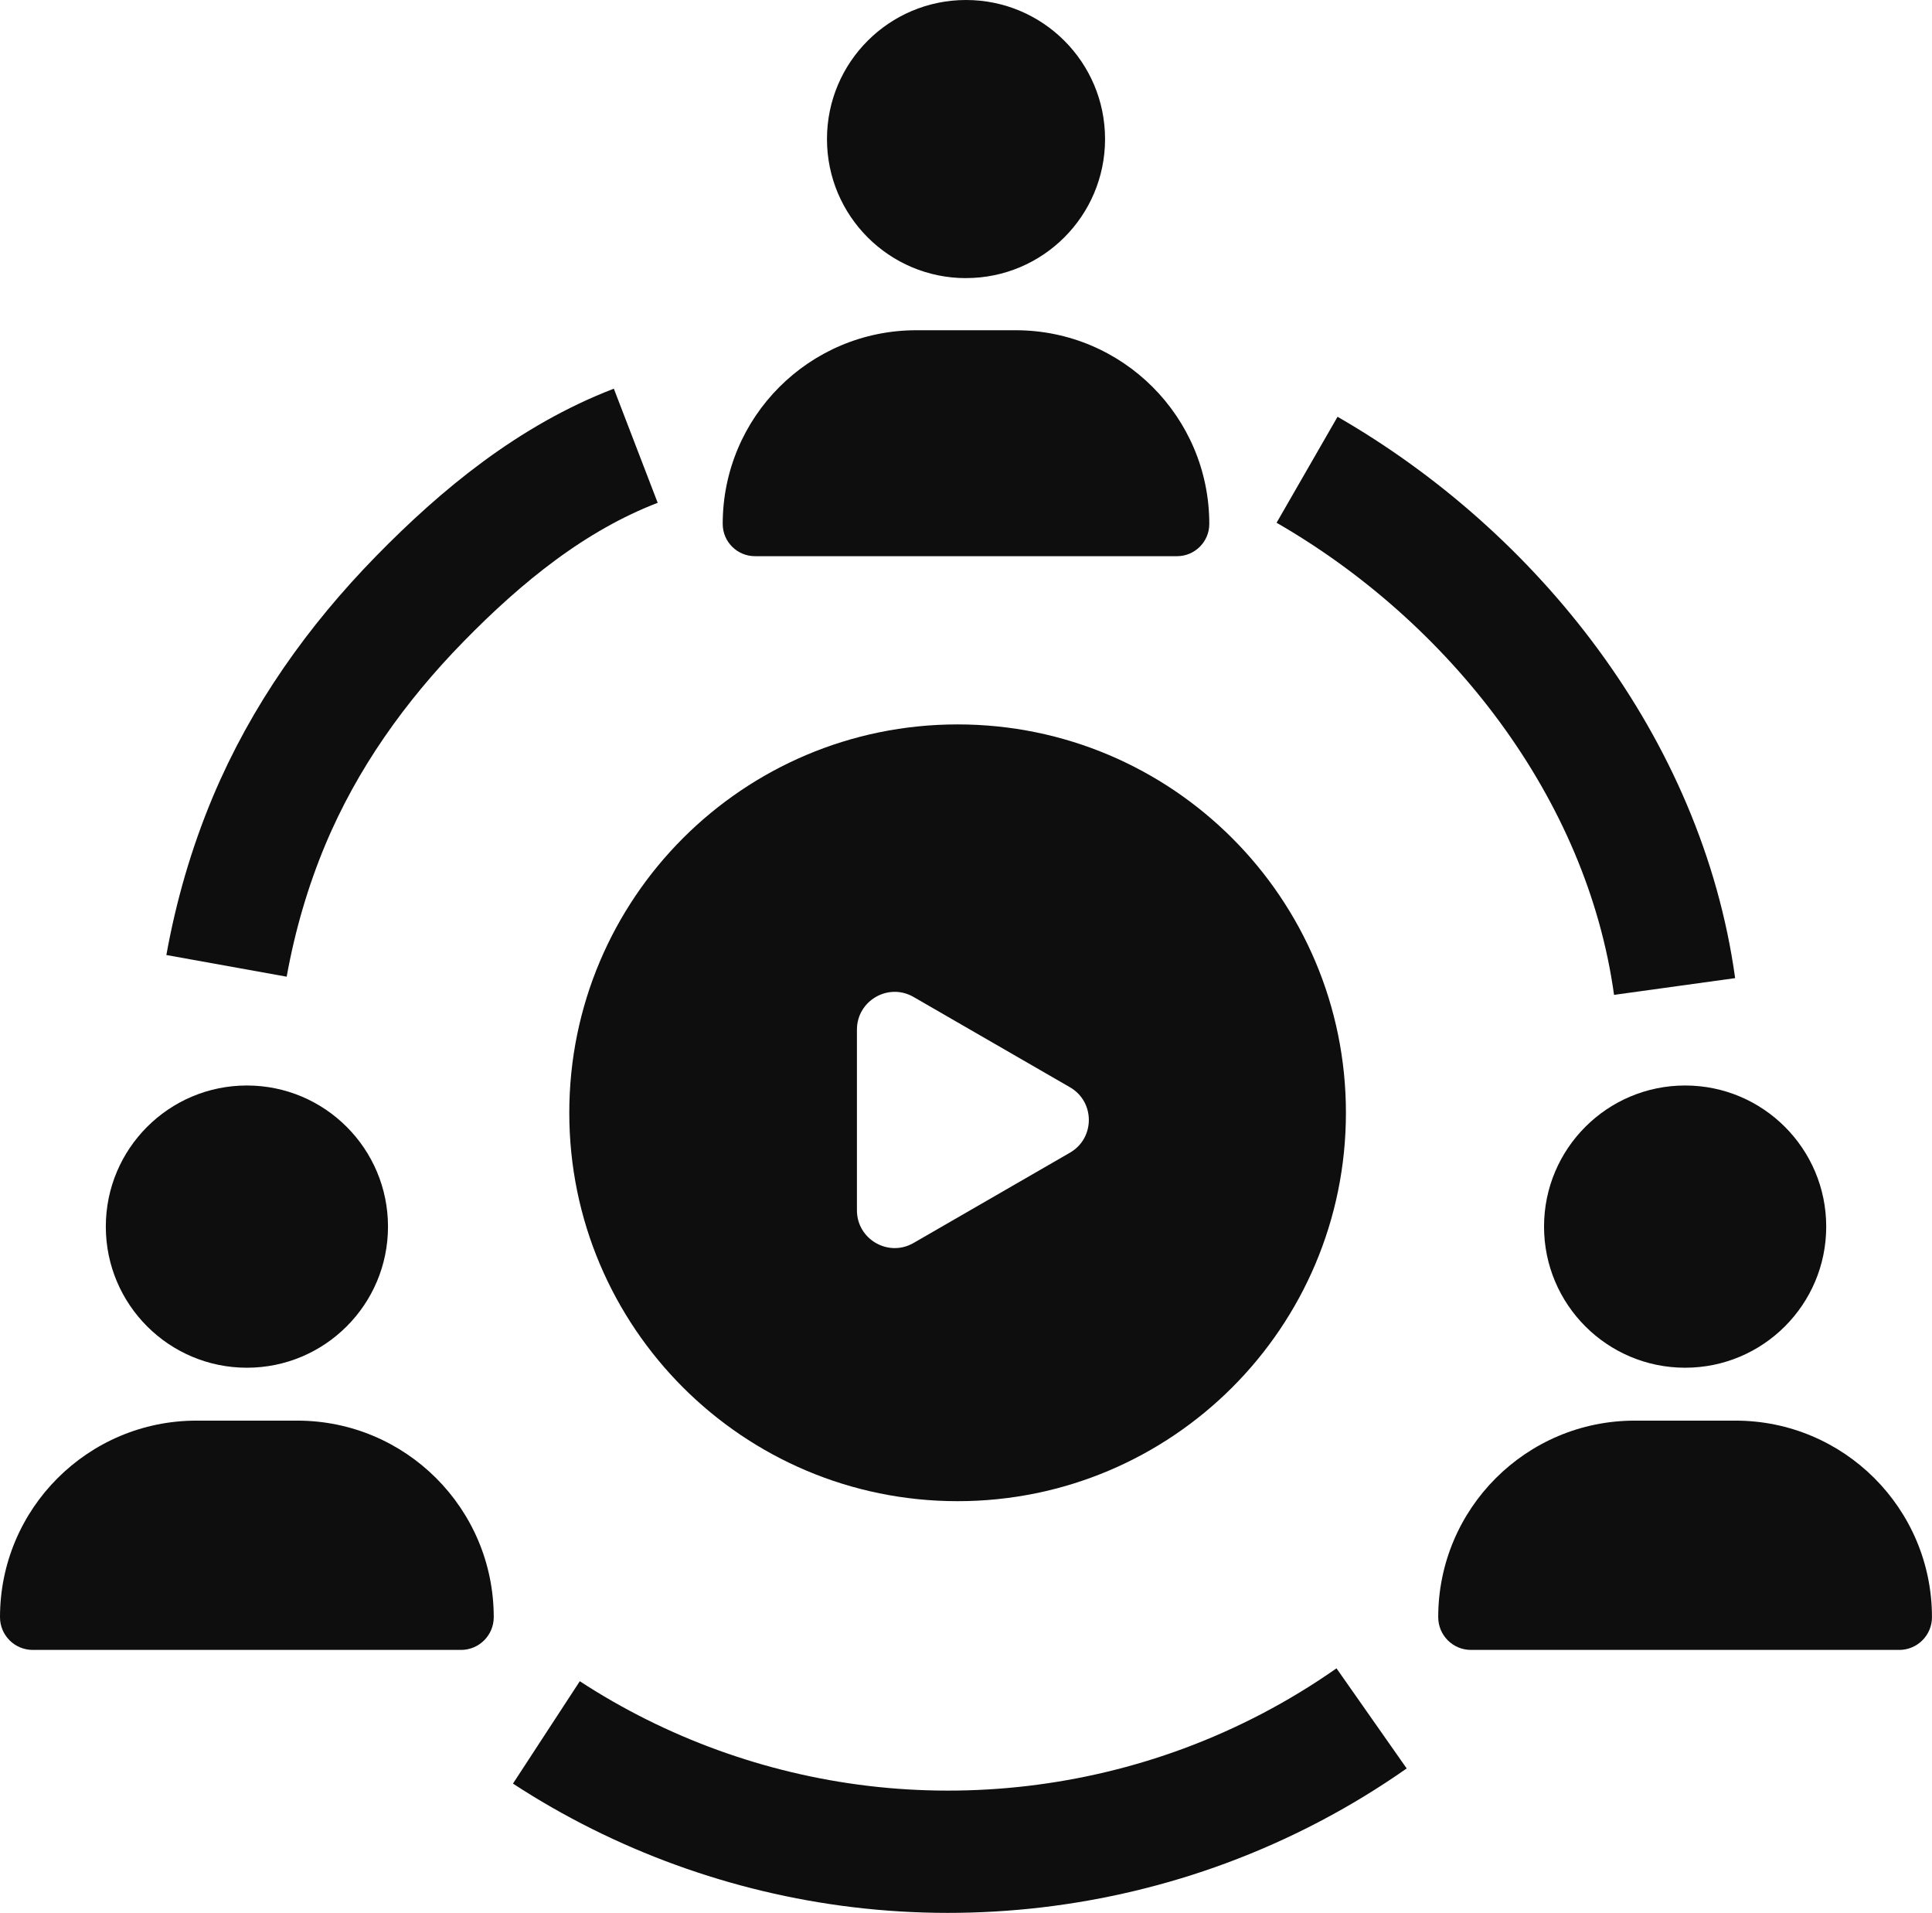 <?xml version="1.0" encoding="UTF-8"?>
<svg id="Calque_2" data-name="Calque 2" xmlns="http://www.w3.org/2000/svg" viewBox="0 0 537.33 531.93">
  <defs>
    <style>
      .cls-1 {
        fill: #0e0e0e;
        stroke-width: 0px;
      }

      .cls-2 {
        fill: none;
        stroke: #0e0e0e;
        stroke-miterlimit: 10;
        stroke-width: 34px;
      }
    </style>
  </defs>
  <g id="Calque_1-2" data-name="Calque 1">
    <g>
      <path class="cls-2" d="m151.96,481.74c26.19,17.1,56.2,27.98,87.25,31.72,32.26,3.89,65.33,0,95.81-11.27,16.45-6.08,32.09-14.28,46.45-24.35"/>
      <path class="cls-2" d="m176.82,123.95c-23.26,8.94-42.84,24.95-60.09,42.6-17.58,17.99-32.13,38.42-41.89,61.69-5.43,12.95-9.35,26.52-11.84,40.34"/>
      <path class="cls-2" d="m465.74,274.32c-8.41-60.88-50.41-113.88-102.22-143.69"/>
    </g>
    <path class="cls-1" d="m468.67,380.33c21.67,0,39.24-17.57,39.24-39.24s-17.57-39.24-39.24-39.24-39.24,17.57-39.24,39.24,17.57,39.24,39.24,39.24Zm-14.01,14.71c-30.19,0-54.66,24.46-54.66,54.66,0,5.03,4.08,9.1,9.1,9.1h119.12c5.03,0,9.1-4.08,9.1-9.1,0-30.19-24.46-54.66-54.66-54.66h-28.02Z"/>
    <path class="cls-1" d="m268.67,77.33c21.36,0,38.67-17.31,38.67-38.67S290.02,0,268.67,0s-38.67,17.31-38.67,38.67,17.31,38.67,38.67,38.67Zm-13.81,14.5c-29.76,0-53.86,24.11-53.86,53.86,0,4.95,4.02,8.97,8.97,8.97h117.39c4.95,0,8.97-4.02,8.97-8.97,0-29.76-24.11-53.86-53.86-53.86h-27.61Z"/>
    <path class="cls-1" d="m68.67,380.33c21.67,0,39.24-17.57,39.24-39.24s-17.57-39.24-39.24-39.24-39.24,17.57-39.24,39.24,17.57,39.24,39.24,39.24Zm-14.01,14.71c-30.19,0-54.66,24.46-54.66,54.66,0,5.03,4.08,9.1,9.1,9.1h119.12c5.03,0,9.1-4.08,9.1-9.1,0-30.19-24.46-54.66-54.66-54.66h-28.02Z"/>
    <path class="cls-1" d="m266.33,201.44c-59.65,0-108,48.35-108,108s48.35,108,108,108,108-48.35,108-108-48.35-108-108-108Zm31.25,119.09l-43.5,25.11c-7,4.04-15.75-1.01-15.75-9.09v-50.23c0-8.08,8.75-13.13,15.75-9.09l43.5,25.11c7,4.04,7,14.15,0,18.19Z"/>
  </g>
</svg>